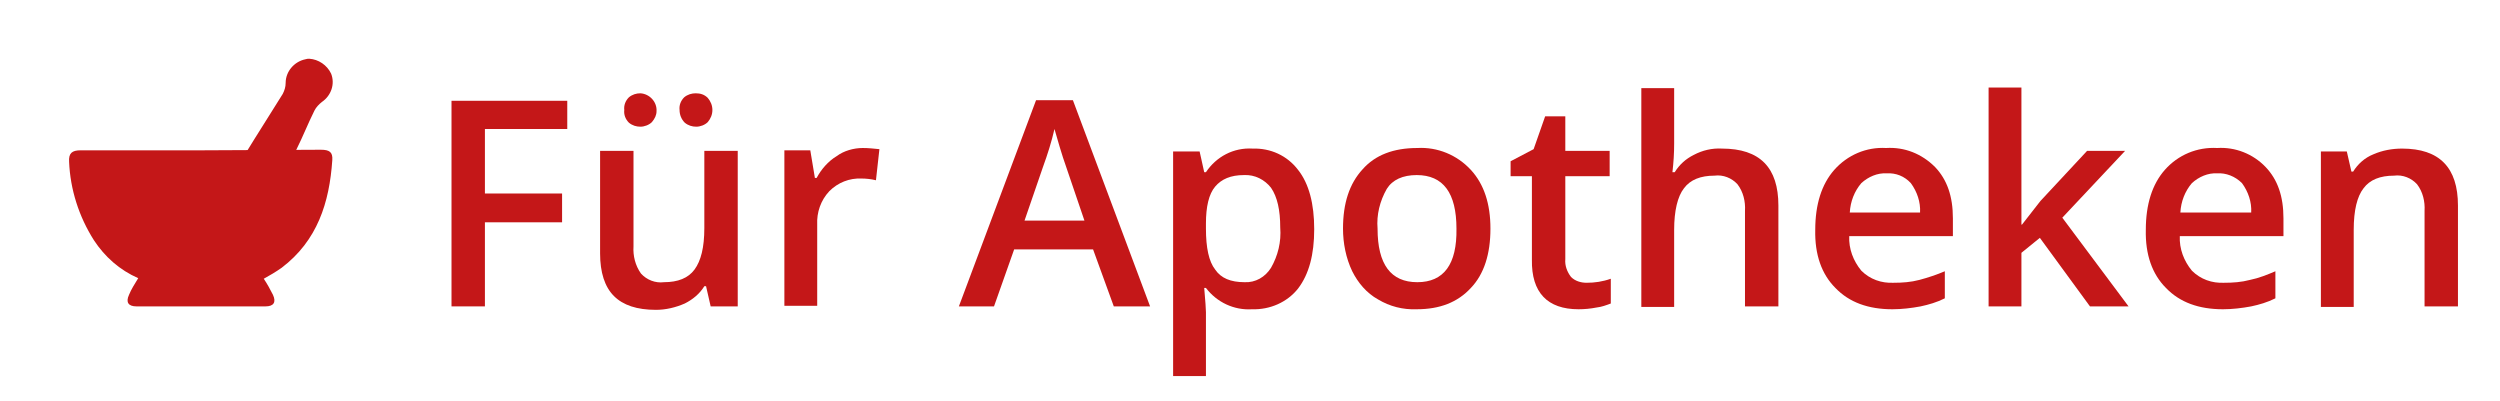 <?xml version="1.0" encoding="utf-8" standalone="no"?><!-- Generator: Adobe Illustrator 26.0.1, SVG Export Plug-In . SVG Version: 6.00 Build 0)  --><svg xmlns="http://www.w3.org/2000/svg" xmlns:xlink="http://www.w3.org/1999/xlink" id="Ebene_1" style="enable-background:new 0 0 434.1 69.6;" version="1.1" viewBox="0 0 434.1 69.6" x="0px" xml:space="preserve" y="0px">
<style type="text/css">
	.st0{fill:#C41718;}
</style>
<path class="st0" d="M84.2,53.2h-5.8V17.5h20.1v4.9H84.2v11.2h13.4v5H84.2V53.2z"/>
<path class="st0" d="M123.4,53.2l-0.8-3.5h-0.3c-0.8,1.3-2,2.3-3.4,3c-1.6,0.7-3.3,1.1-5,1.1c-3.3,0-5.7-0.8-7.3-2.4  s-2.4-4.1-2.4-7.4V26.2h5.8v16.6c-0.1,1.6,0.3,3.3,1.3,4.7c1,1.1,2.5,1.7,4,1.5c2.4,0,4.2-0.7,5.3-2.2s1.7-3.8,1.7-7.2V26.2h5.8v27  L123.4,53.2z M108.4,19.1c-0.1-0.8,0.2-1.6,0.8-2.2c0.6-0.5,1.3-0.7,2-0.7c1.6,0.1,2.9,1.5,2.8,3.1c0,0.7-0.3,1.3-0.8,1.9  c-0.5,0.5-1.3,0.8-2,0.8c-0.7,0-1.4-0.2-2-0.7C108.6,20.7,108.3,19.9,108.4,19.1L108.4,19.1z M118,19.1c-0.1-0.8,0.2-1.6,0.8-2.2  c0.6-0.5,1.3-0.7,2-0.7c0.8,0,1.5,0.2,2.1,0.8c0.5,0.6,0.8,1.3,0.8,2.1c0,0.8-0.3,1.5-0.8,2.1c-0.5,0.5-1.3,0.8-2,0.8  c-0.7,0-1.4-0.2-2-0.7C118.3,20.7,118,19.9,118,19.1L118,19.1z"/>
<path class="st0" d="M149.8,25.7c1,0,1.9,0.1,2.9,0.2l-0.6,5.4c-0.8-0.2-1.7-0.3-2.5-0.3c-2.1-0.1-4.1,0.7-5.6,2.2  c-1.5,1.6-2.2,3.7-2.1,5.8v14.1h-5.7v-27h4.5l0.8,4.8h0.3c0.8-1.5,2-2.9,3.5-3.8C146.5,26.2,148.2,25.7,149.8,25.7z"/>
<path class="st0" d="M193.4,53.2l-3.6-9.9h-13.7l-3.5,9.9h-6.1l13.4-35.8h6.4l13.4,35.8L193.4,53.2z M188.3,38.3l-3.3-9.7  c-0.2-0.6-0.6-1.7-1-3.1s-0.7-2.4-0.9-3.1c-0.5,2.2-1.2,4.4-2,6.6l-3.2,9.3L188.3,38.3z"/>
<path class="st0" d="M217.4,53.7c-3.1,0.2-6.1-1.2-8-3.7h-0.3c0.2,2.3,0.3,3.7,0.3,4.2v11.1h-5.7v-39h4.6c0.1,0.5,0.4,1.7,0.8,3.6  h0.3c1.8-2.7,4.8-4.3,8.1-4.1c3.1-0.1,6,1.2,7.9,3.7c1.9,2.4,2.8,5.9,2.8,10.3c0,4.4-0.9,7.8-2.8,10.3  C223.5,52.5,220.5,53.8,217.4,53.7z M216,30.4c-2.3,0-3.9,0.7-5,2c-1.1,1.3-1.6,3.5-1.6,6.4v0.9c0,3.3,0.5,5.7,1.6,7.1  c1,1.5,2.7,2.2,5.1,2.2c1.9,0.1,3.6-0.9,4.6-2.5c1.2-2.1,1.8-4.5,1.6-7c0-3-0.5-5.3-1.6-6.9C219.6,31.2,217.9,30.3,216,30.4z"/>
<path class="st0" d="M258.8,39.7c0,4.4-1.1,7.9-3.4,10.3c-2.3,2.5-5.4,3.7-9.4,3.7c-2.4,0.1-4.7-0.5-6.7-1.7c-2-1.1-3.5-2.9-4.5-4.9  c-1.1-2.3-1.6-4.9-1.6-7.4c0-4.4,1.1-7.8,3.4-10.3c2.2-2.5,5.4-3.7,9.5-3.7c3.5-0.2,6.9,1.2,9.3,3.8C257.7,32,258.8,35.4,258.8,39.7  z M239.2,39.7c0,6.2,2.3,9.3,6.9,9.3s6.9-3.1,6.8-9.3c0-6.2-2.3-9.3-6.9-9.3c-2.4,0-4.2,0.8-5.2,2.4C239.6,34.9,239,37.3,239.2,39.7  z"/>
<path class="st0" d="M275.5,49.1c1.4,0,2.8-0.2,4.2-0.7v4.3c-0.8,0.3-1.6,0.6-2.5,0.7c-1,0.2-2.1,0.3-3.1,0.3  c-5.4,0-8.2-2.9-8.1-8.6V30.6h-3.7V28l4-2.1l2-5.7h3.5v6h7.7v4.4h-7.7V45c-0.1,1.1,0.3,2.2,1,3.1C273.5,48.8,274.5,49.1,275.5,49.1z  "/>
<path class="st0" d="M308.8,53.2h-5.8V36.6c0.1-1.6-0.3-3.3-1.3-4.6c-1-1.1-2.5-1.7-4-1.5c-2.4,0-4.2,0.7-5.3,2.2  c-1.1,1.4-1.7,3.9-1.7,7.2v13.4H285v-38h5.7v9.6c0,1.7-0.1,3.3-0.3,5h0.4c0.8-1.3,1.9-2.3,3.3-3c1.5-0.8,3.2-1.2,4.9-1.1  c6.6,0,9.8,3.3,9.8,9.9V53.2z"/>
<path class="st0" d="M328.6,53.7c-4.2,0-7.5-1.2-9.9-3.7c-2.4-2.4-3.6-5.8-3.5-10.1c0-4.4,1.1-7.9,3.3-10.4c2.3-2.6,5.6-4,9-3.8  c3.2-0.2,6.2,1,8.5,3.3c2.1,2.2,3.1,5.1,3.1,8.9V41h-18c-0.1,2.2,0.7,4.3,2.1,6c1.5,1.5,3.5,2.2,5.6,2.1c1.5,0,3-0.1,4.5-0.5  c1.5-0.4,3-0.9,4.4-1.5v4.7c-1.4,0.7-2.8,1.1-4.2,1.4C331.9,53.5,330.2,53.7,328.6,53.7z M327.6,30.1c-1.6-0.1-3.2,0.6-4.4,1.7  c-1.2,1.4-1.9,3.2-2,5.1h12.2c0.1-1.8-0.5-3.6-1.6-5.1C330.7,30.6,329.2,30,327.6,30.1L327.6,30.1z"/>
<path class="st0" d="M351.1,39l3.2-4.1l8.1-8.7h6.6l-10.9,11.6l11.5,15.4h-6.7l-8.7-11.9l-3.2,2.6v9.3h-5.7v-38h5.7v18.5L351,39  H351.1z"/>
<path class="st0" d="M386,53.7c-4.2,0-7.5-1.2-9.9-3.7c-2.4-2.4-3.6-5.8-3.5-10.1c0-4.4,1.1-7.9,3.3-10.4c2.3-2.6,5.6-4,9.1-3.8  c3.1-0.2,6.2,1,8.4,3.3c2.1,2.2,3.1,5.1,3.1,8.9V41h-18c-0.1,2.2,0.7,4.3,2.1,6c1.5,1.5,3.5,2.2,5.6,2.1c1.5,0,3-0.1,4.5-0.5  c1.5-0.3,3-0.9,4.4-1.5v4.7c-1.4,0.7-2.8,1.1-4.2,1.4C389.3,53.5,387.6,53.7,386,53.7z M385,30.1c-1.6-0.1-3.2,0.6-4.4,1.7  c-1.2,1.4-1.9,3.2-2,5.1h12.3c0.1-1.8-0.5-3.6-1.6-5.1C388.1,30.6,386.5,30,385,30.1L385,30.1z"/>
<path class="st0" d="M426.8,53.2H421V36.6c0.1-1.6-0.3-3.3-1.3-4.6c-1-1.1-2.5-1.7-4-1.5c-2.4,0-4.2,0.7-5.3,2.2  c-1.1,1.4-1.7,3.8-1.7,7.2v13.4H403v-27h4.5l0.8,3.5h0.3c0.8-1.3,2-2.4,3.5-3c1.6-0.7,3.3-1,5-1c6.5,0,9.7,3.3,9.7,9.9L426.8,53.2z"/>
<path class="st0" d="M23.7,52.6c-0.6,0-0.8-0.1-0.9-0.2S22.8,52,23,51.5c0.3-0.7,0.6-1.3,1-1.9l0.5-1l0.3-0.6l-0.6-0.3  c-3.1-1.3-5.7-3.6-7.5-6.4c-2.5-4-4-8.6-4.2-13.3c0-0.4,0-0.7,0.2-1c0.3-0.2,0.7-0.4,1.1-0.3h41.8c0.4-0.1,0.8,0,1.2,0.2  c0.2,0.3,0.2,0.6,0.2,0.9C56.6,36.2,53.9,42,48.6,46c-0.6,0.5-1.3,0.9-2,1.3c-0.3,0.2-0.7,0.4-1,0.6L45,48.2l0.3,0.5l0.5,0.9  c0.4,0.6,0.7,1.2,1,1.9c0.2,0.5,0.2,0.8,0.1,0.9s-0.3,0.2-0.9,0.2L23.7,52.6L23.7,52.6z"/>
<path class="st0" d="M35.1,27.3h20.7c0.2,0,0.5,0,0.7,0.1c0,0.1,0,0.3,0,0.4C56,36,53.3,41.6,48.2,45.5c-0.6,0.5-1.3,0.9-2,1.2  l-1,0.6l-1,0.6l0.6,1c0.2,0.3,0.3,0.6,0.5,0.9c0.4,0.6,0.7,1.2,1,1.8c0,0.1,0.1,0.2,0.1,0.2H23.5c0-0.1,0.1-0.2,0.1-0.2  c0.3-0.6,0.6-1.2,1-1.8l0.6-1l0.7-1.2l-1.3-0.5c-2.9-1.3-5.4-3.4-7.2-6.2c-2.5-3.9-3.9-8.4-4.1-13c0-0.2,0-0.4,0-0.6  c0.2-0.1,0.5-0.1,0.7-0.1H35.1 M35.1,26.1H14c-1.5,0-2.1,0.5-2,2c0.2,4.8,1.7,9.5,4.3,13.6c1.9,2.9,4.5,5.2,7.7,6.6  c-0.6,1-1.2,1.9-1.6,2.9c-0.6,1.3-0.1,2,1.3,2h22.4c1.4,0,1.9-0.7,1.3-2c-0.5-1-1-1.9-1.6-2.8c1.1-0.6,2.1-1.2,3.1-1.9  c6.2-4.7,8.3-11.3,8.8-18.7c0.1-1.4-0.5-1.8-2-1.8L35.1,26.1z"/>
<path class="st0" d="M44.7,24.3c1.7-2.6,3.3-5.2,4.8-7.8c0.4-0.7,0.6-1.4,0.6-2.1c0-1.8,1.3-3.2,3-3.6c0.2,0,0.4-0.1,0.6-0.1  c1.4,0,2.7,0.9,3.3,2.2c0.6,1.6,0,3.4-1.4,4.3c-0.6,0.4-1.1,1-1.5,1.7c-0.5,1.1-1.1,2.2-1.6,3.4s-1,2.2-1.5,3.3l-0.2,0.5h-7.3  L44.7,24.3z"/>
<path class="st0" d="M53.7,11.3c1.2,0.1,2.3,0.8,2.8,1.9c0.5,1.4,0,2.9-1.2,3.7c-0.7,0.5-1.2,1.1-1.6,1.9c-0.5,1.1-1.1,2.3-1.6,3.4  s-1,2.2-1.5,3.3l-0.1,0.2h-6.1l0.7-1.1c1.7-2.7,3.3-5.2,4.8-7.8c0.4-0.7,0.7-1.5,0.7-2.4c0-1.5,1.1-2.8,2.6-3.1  C53.4,11.3,53.5,11.2,53.7,11.3 M53.7,10.2c-0.2,0-0.4,0-0.7,0.1c-1.9,0.4-3.4,2.1-3.4,4.1c0,0.7-0.2,1.3-0.5,1.9  c-2.1,3.4-4.3,6.8-6.5,10.4h8.5l0.4-0.8c1.1-2.2,2-4.5,3.1-6.7c0.3-0.6,0.8-1.1,1.3-1.5c1.6-1.1,2.3-3.1,1.6-4.9  C56.8,11.3,55.3,10.3,53.7,10.2L53.7,10.2z"/>
</svg>